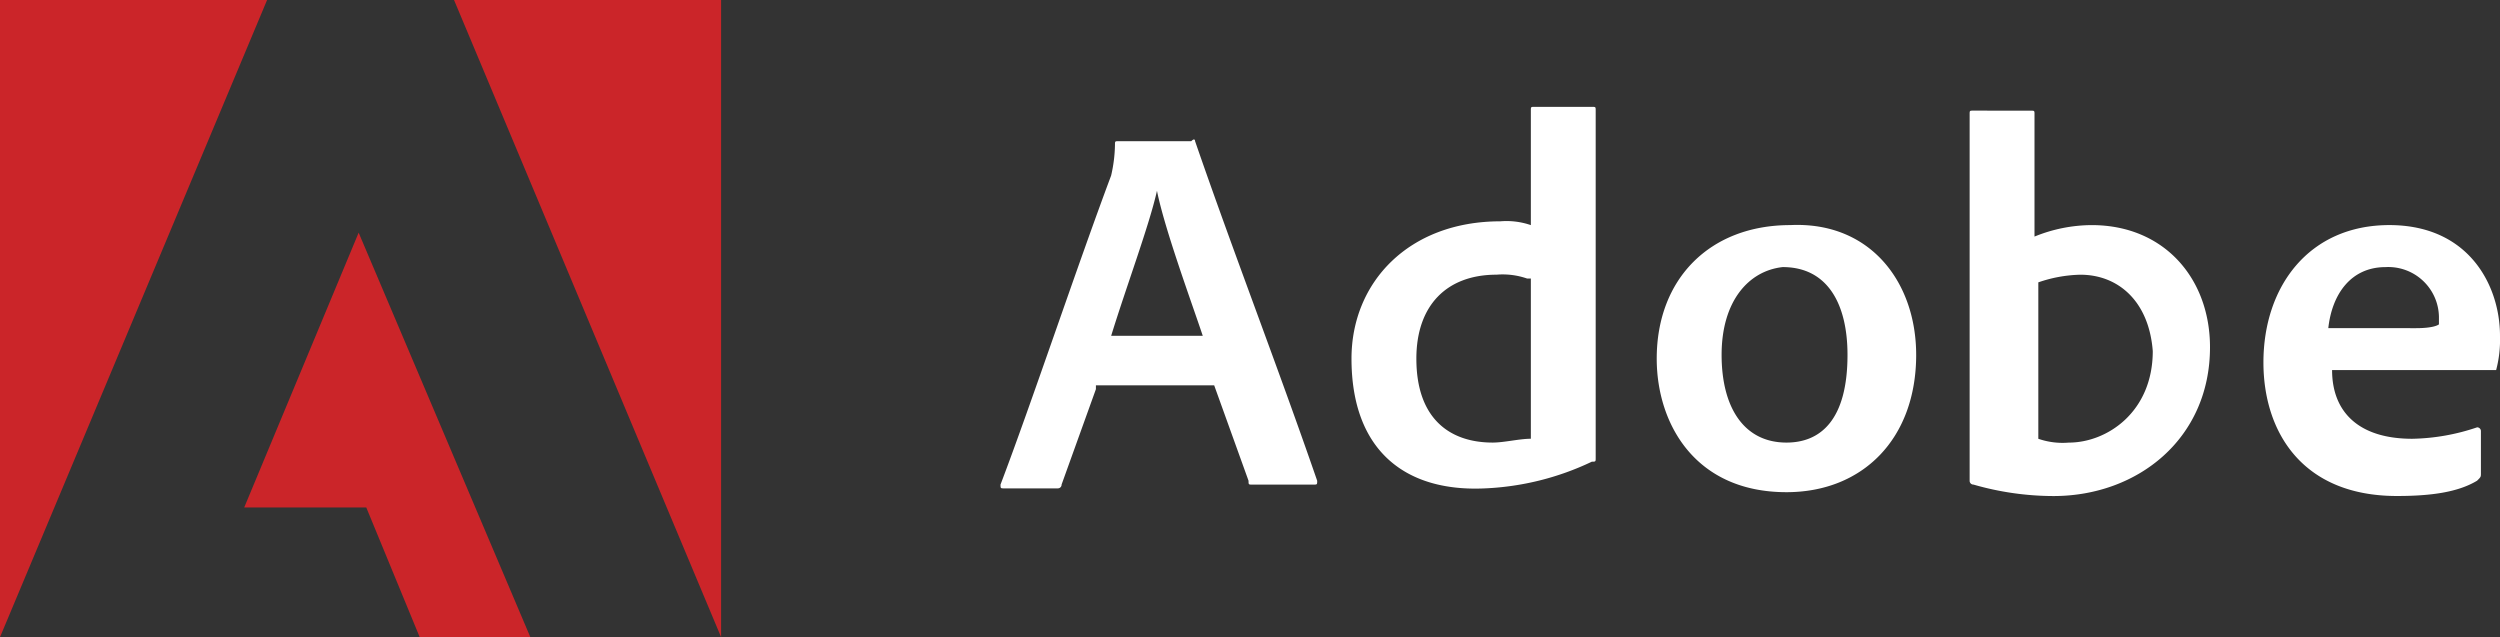<svg id="logo-adobe" xmlns="http://www.w3.org/2000/svg" width="238.521" height="60.791" viewBox="0 0 238.521 60.791">
  <rect x="0" y="0" width="238.521" height="60.791" fill="#333333" stroke="none"/>
  <path id="Path_4981" data-name="Path 4981" d="M55.715,31.914l-3.274,9.1a.357.357,0,0,1-.365.365h-5.1c-.362,0-.362,0-.362-.365,2.91-7.644,7.28-20.748,10.554-29.484a13.787,13.787,0,0,0,.365-2.914c0-.362,0-.362.365-.362h6.915c.364-.365.364,0,.364,0,3.641,10.556,8.009,21.84,11.65,32.4,0,.365,0,.365-.364.365H70.642c-.365,0-.365,0-.365-.365L67,31.55H55.715ZM65.909,26.82c-1.094-3.276-3.641-10.194-4.368-13.833-.729,3.274-2.912,9.1-4.37,13.833ZM80.1,29c0-7.28,5.461-13.1,14.2-13.1a7.132,7.132,0,0,1,2.912.362V5.343c0-.365,0-.365.362-.365h5.459c.365,0,.365,0,.365.365V38.467c0,.365,0,.365-.365.365a26.284,26.284,0,0,1-10.192,2.547C85.2,41.744,80.1,37.738,80.1,29m16.747-7.644a7.1,7.1,0,0,0-2.914-.365c-4.73,0-7.644,2.912-7.644,8.009,0,5.824,3.276,8.009,7.282,8.009,1.091,0,2.547-.365,3.641-.365V21.358Zm37.128,7.28c0,8.009-5.095,13.106-12.377,13.106-8.736,0-12.377-6.553-12.377-12.741,0-7.644,5.1-12.741,12.741-12.741,7.644-.362,12.012,5.461,12.012,12.377m-18.563,0c0,5.1,2.185,8.373,6.186,8.373,3.276,0,5.826-2.185,5.826-8.373,0-4.732-1.82-8.371-6.186-8.371-3.278.365-5.826,3.276-5.826,8.371M144.9,5.343c.365,0,.365,0,.365.362v11.65a14.585,14.585,0,0,1,5.459-1.094c6.917,0,11.285,5.1,11.285,11.65,0,8.736-6.915,14.2-14.924,14.2a27.665,27.665,0,0,1-7.644-1.094.357.357,0,0,1-.365-.365V5.7c0-.362,0-.362.365-.362Zm4.734,15.651a13.065,13.065,0,0,0-4.005.729V36.647a7.085,7.085,0,0,0,2.912.365c3.639,0,8.007-2.912,8.007-8.736-.362-4.732-3.274-7.282-6.913-7.282m24.022,9.1c0,4.005,2.549,6.553,7.644,6.553a20.215,20.215,0,0,0,6.188-1.091.358.358,0,0,1,.367.365v4c0,.365,0,.365-.367.727-1.82,1.094-4.368,1.458-7.644,1.458-9.1,0-12.739-6.188-12.739-12.741,0-7.28,4.37-13.106,12.012-13.106s10.558,5.826,10.558,10.558a11.343,11.343,0,0,1-.367,3.274H173.657Zm8.009-4c1.82,0,2.185-.365,2.185-.365V25a4.832,4.832,0,0,0-5.095-4.732c-3.279,0-5.1,2.547-5.461,5.824Z" transform="translate(48.844 5.216)" fill="#fff"/>
  <path id="Path_4982" data-name="Path 4982" d="M43.319,0,68.8,60.79V0ZM0,0V60.79L25.483,0ZM23.3,48.414H34.945l5.1,12.377H50.6L34.218,22.2Z" fill="#cb2529"/>
</svg>
